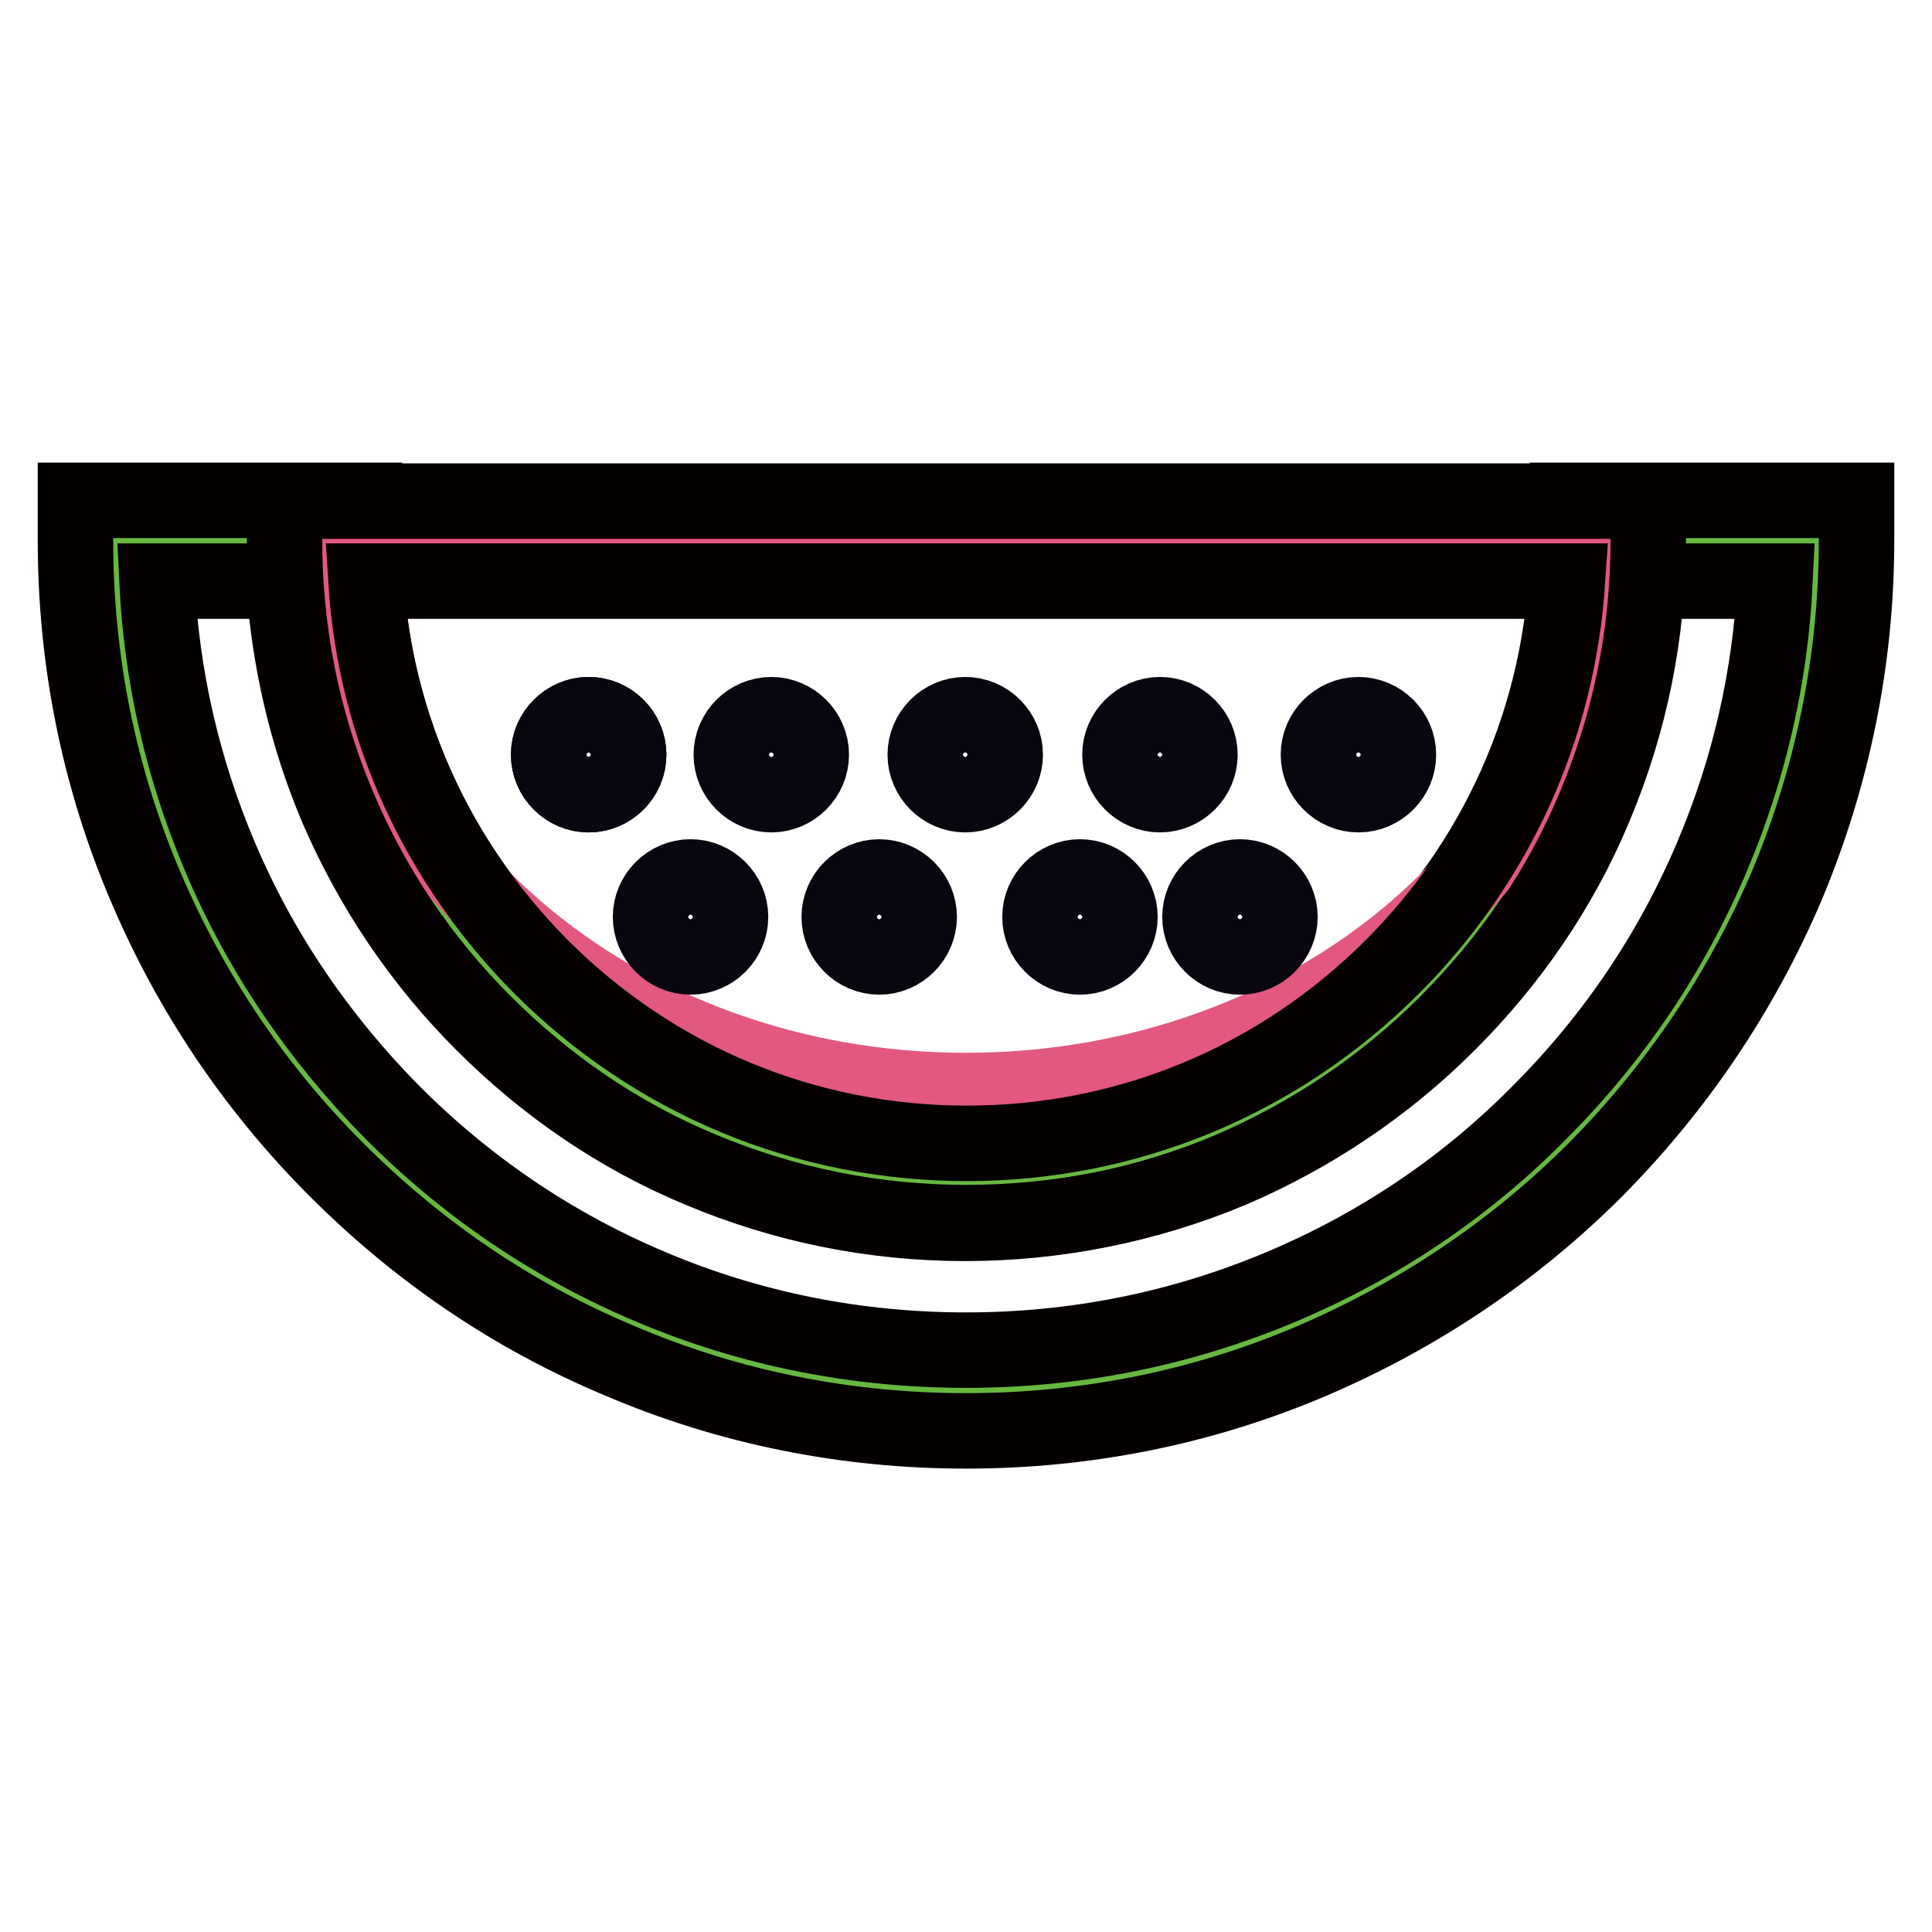 <?xml version="1.0" encoding="utf-8"?>
<!-- Svg Vector Icons : http://www.onlinewebfonts.com/icon -->
<!DOCTYPE svg PUBLIC "-//W3C//DTD SVG 1.1//EN" "http://www.w3.org/Graphics/SVG/1.1/DTD/svg11.dtd">
<svg version="1.1" xmlns="http://www.w3.org/2000/svg" xmlns:xlink="http://www.w3.org/1999/xlink" x="0px" y="0px" viewBox="0 0 256 256" enable-background="new 0 0 256 256" xml:space="preserve">
<g> <path stroke-width="10" fill-opacity="0" stroke="#0a060f"  d="M72.7,100c0,2.9,2.4,5.3,5.3,5.3s5.3-2.4,5.3-5.3c0-2.9-2.4-5.3-5.3-5.3S72.7,97.1,72.7,100z"/> <path stroke-width="10" fill-opacity="0" stroke="#67b840"  d="M212.9,73c-2.5,44.7-39.5,80.2-84.9,80.2c-45.4,0-82.4-35.5-84.9-80.2H15.4C18,133,67.4,180.8,128,180.8 c60.6,0,110-47.8,112.6-107.8H212.9z"/> <path stroke-width="10" fill-opacity="0" stroke="#040000"  d="M128,189.6c-15.9,0-31.4-3.1-45.9-9.3c-14.1-5.9-26.6-14.4-37.5-25.3c-10.8-10.8-19.3-23.4-25.3-37.5 c-6.2-14.5-9.3-30-9.3-45.9v-5.3h38.3v5.3c0,21.3,8.3,41.3,23.3,56.4c15.1,15.1,35.1,23.4,56.3,23.4c21.3,0,41.3-8.3,56.4-23.4 c15.1-15.1,23.4-35.1,23.4-56.4v-5.3H246v5.3c0,15.9-3.2,31.4-9.3,45.9c-6,14-14.5,26.6-25.3,37.5c-10.8,10.8-23.5,19.3-37.5,25.3 C159.4,186.5,143.9,189.6,128,189.6L128,189.6z M20.8,77c0.6,12.6,3.4,24.8,8.3,36.4c5.4,12.8,13.2,24.2,23,34.1 c9.9,9.9,21.3,17.6,34.1,23c13.2,5.6,27.3,8.4,41.8,8.4c14.5,0,28.5-2.8,41.8-8.4c12.8-5.4,24.3-13.1,34.1-23 c9.9-9.9,17.6-21.3,23-34.1c4.9-11.6,7.7-23.8,8.3-36.4h-17.1c-0.6,10.3-2.9,20.3-7,29.9c-4.5,10.8-11.1,20.4-19.4,28.7 c-8.3,8.3-18,14.8-28.7,19.4c-11.1,4.7-23,7.1-35.1,7.1c-12.2,0-24-2.4-35.2-7.1c-10.8-4.5-20.4-11.1-28.7-19.4 c-8.3-8.3-14.8-18-19.4-28.7c-4-9.5-6.3-19.5-7-29.9L20.8,77L20.8,77z"/> <path stroke-width="10" fill-opacity="0" stroke="#e2587f"  d="M128,144.5c46.5,0,84.2-32.5,84.2-72.5H43.8C43.8,112,81.5,144.5,128,144.5z"/> <path stroke-width="10" fill-opacity="0" stroke="#040000"  d="M128,162c-12.2,0-24-2.4-35.2-7.1c-10.8-4.5-20.4-11.1-28.7-19.4c-8.3-8.3-14.8-18-19.3-28.7 c-4.7-11.1-7.1-23-7.1-35.1v-5.3h180.7v5.3c0,12.2-2.4,24-7.1,35.2c-4.5,10.8-11.1,20.4-19.4,28.7c-8.3,8.3-18,14.8-28.7,19.4 C152,159.7,140.2,162,128,162z M48.5,77c1.2,19.3,9.4,37.2,23.2,51.1c15.1,15.1,35.1,23.4,56.4,23.4c21.3,0,41.3-8.3,56.4-23.4 c13.8-13.8,21.9-31.7,23.2-51.1H48.5z"/> <path stroke-width="10" fill-opacity="0" stroke="#0a060f"  d="M86.2,121.5c0,2.9,2.4,5.3,5.3,5.3c2.9,0,5.3-2.4,5.3-5.3c0-2.9-2.4-5.3-5.3-5.3 C88.6,116.2,86.2,118.6,86.2,121.5z"/> <path stroke-width="10" fill-opacity="0" stroke="#0a060f"  d="M96.9,100c0,2.9,2.4,5.3,5.3,5.3c2.9,0,5.3-2.4,5.3-5.3c0-2.9-2.4-5.3-5.3-5.3 C99.3,94.7,96.9,97.1,96.9,100z"/> <path stroke-width="10" fill-opacity="0" stroke="#0a060f"  d="M72.7,100c0,2.9,2.4,5.3,5.3,5.3s5.3-2.4,5.3-5.3c0-2.9-2.4-5.3-5.3-5.3S72.7,97.1,72.7,100z"/> <path stroke-width="10" fill-opacity="0" stroke="#0a060f"  d="M122.6,100c0,2.9,2.4,5.3,5.3,5.3c2.9,0,5.3-2.4,5.3-5.3c0-2.9-2.4-5.3-5.3-5.3 C125,94.7,122.6,97.1,122.6,100z"/> <path stroke-width="10" fill-opacity="0" stroke="#0a060f"  d="M148.4,100c0,2.9,2.4,5.3,5.3,5.3c2.9,0,5.3-2.4,5.3-5.3c0-2.9-2.4-5.3-5.3-5.3 C150.8,94.7,148.4,97.1,148.4,100z"/> <path stroke-width="10" fill-opacity="0" stroke="#0a060f"  d="M174.7,100c0,2.9,2.4,5.3,5.3,5.3s5.3-2.4,5.3-5.3c0-2.9-2.4-5.3-5.3-5.3S174.7,97.1,174.7,100z"/> <path stroke-width="10" fill-opacity="0" stroke="#0a060f"  d="M111.2,121.5c0,2.9,2.4,5.3,5.3,5.3c2.9,0,5.3-2.4,5.3-5.3c0-2.9-2.4-5.3-5.3-5.3 C113.6,116.2,111.2,118.6,111.2,121.5z"/> <path stroke-width="10" fill-opacity="0" stroke="#0a060f"  d="M137.8,121.5c0,2.9,2.4,5.3,5.3,5.3c2.9,0,5.3-2.4,5.3-5.3c0-2.9-2.4-5.3-5.3-5.3 C140.2,116.2,137.8,118.6,137.8,121.5z"/> <path stroke-width="10" fill-opacity="0" stroke="#0a060f"  d="M159,121.5c0,2.9,2.4,5.3,5.3,5.3s5.3-2.4,5.3-5.3c0-2.9-2.4-5.3-5.3-5.3S159,118.6,159,121.5z"/></g>
</svg>